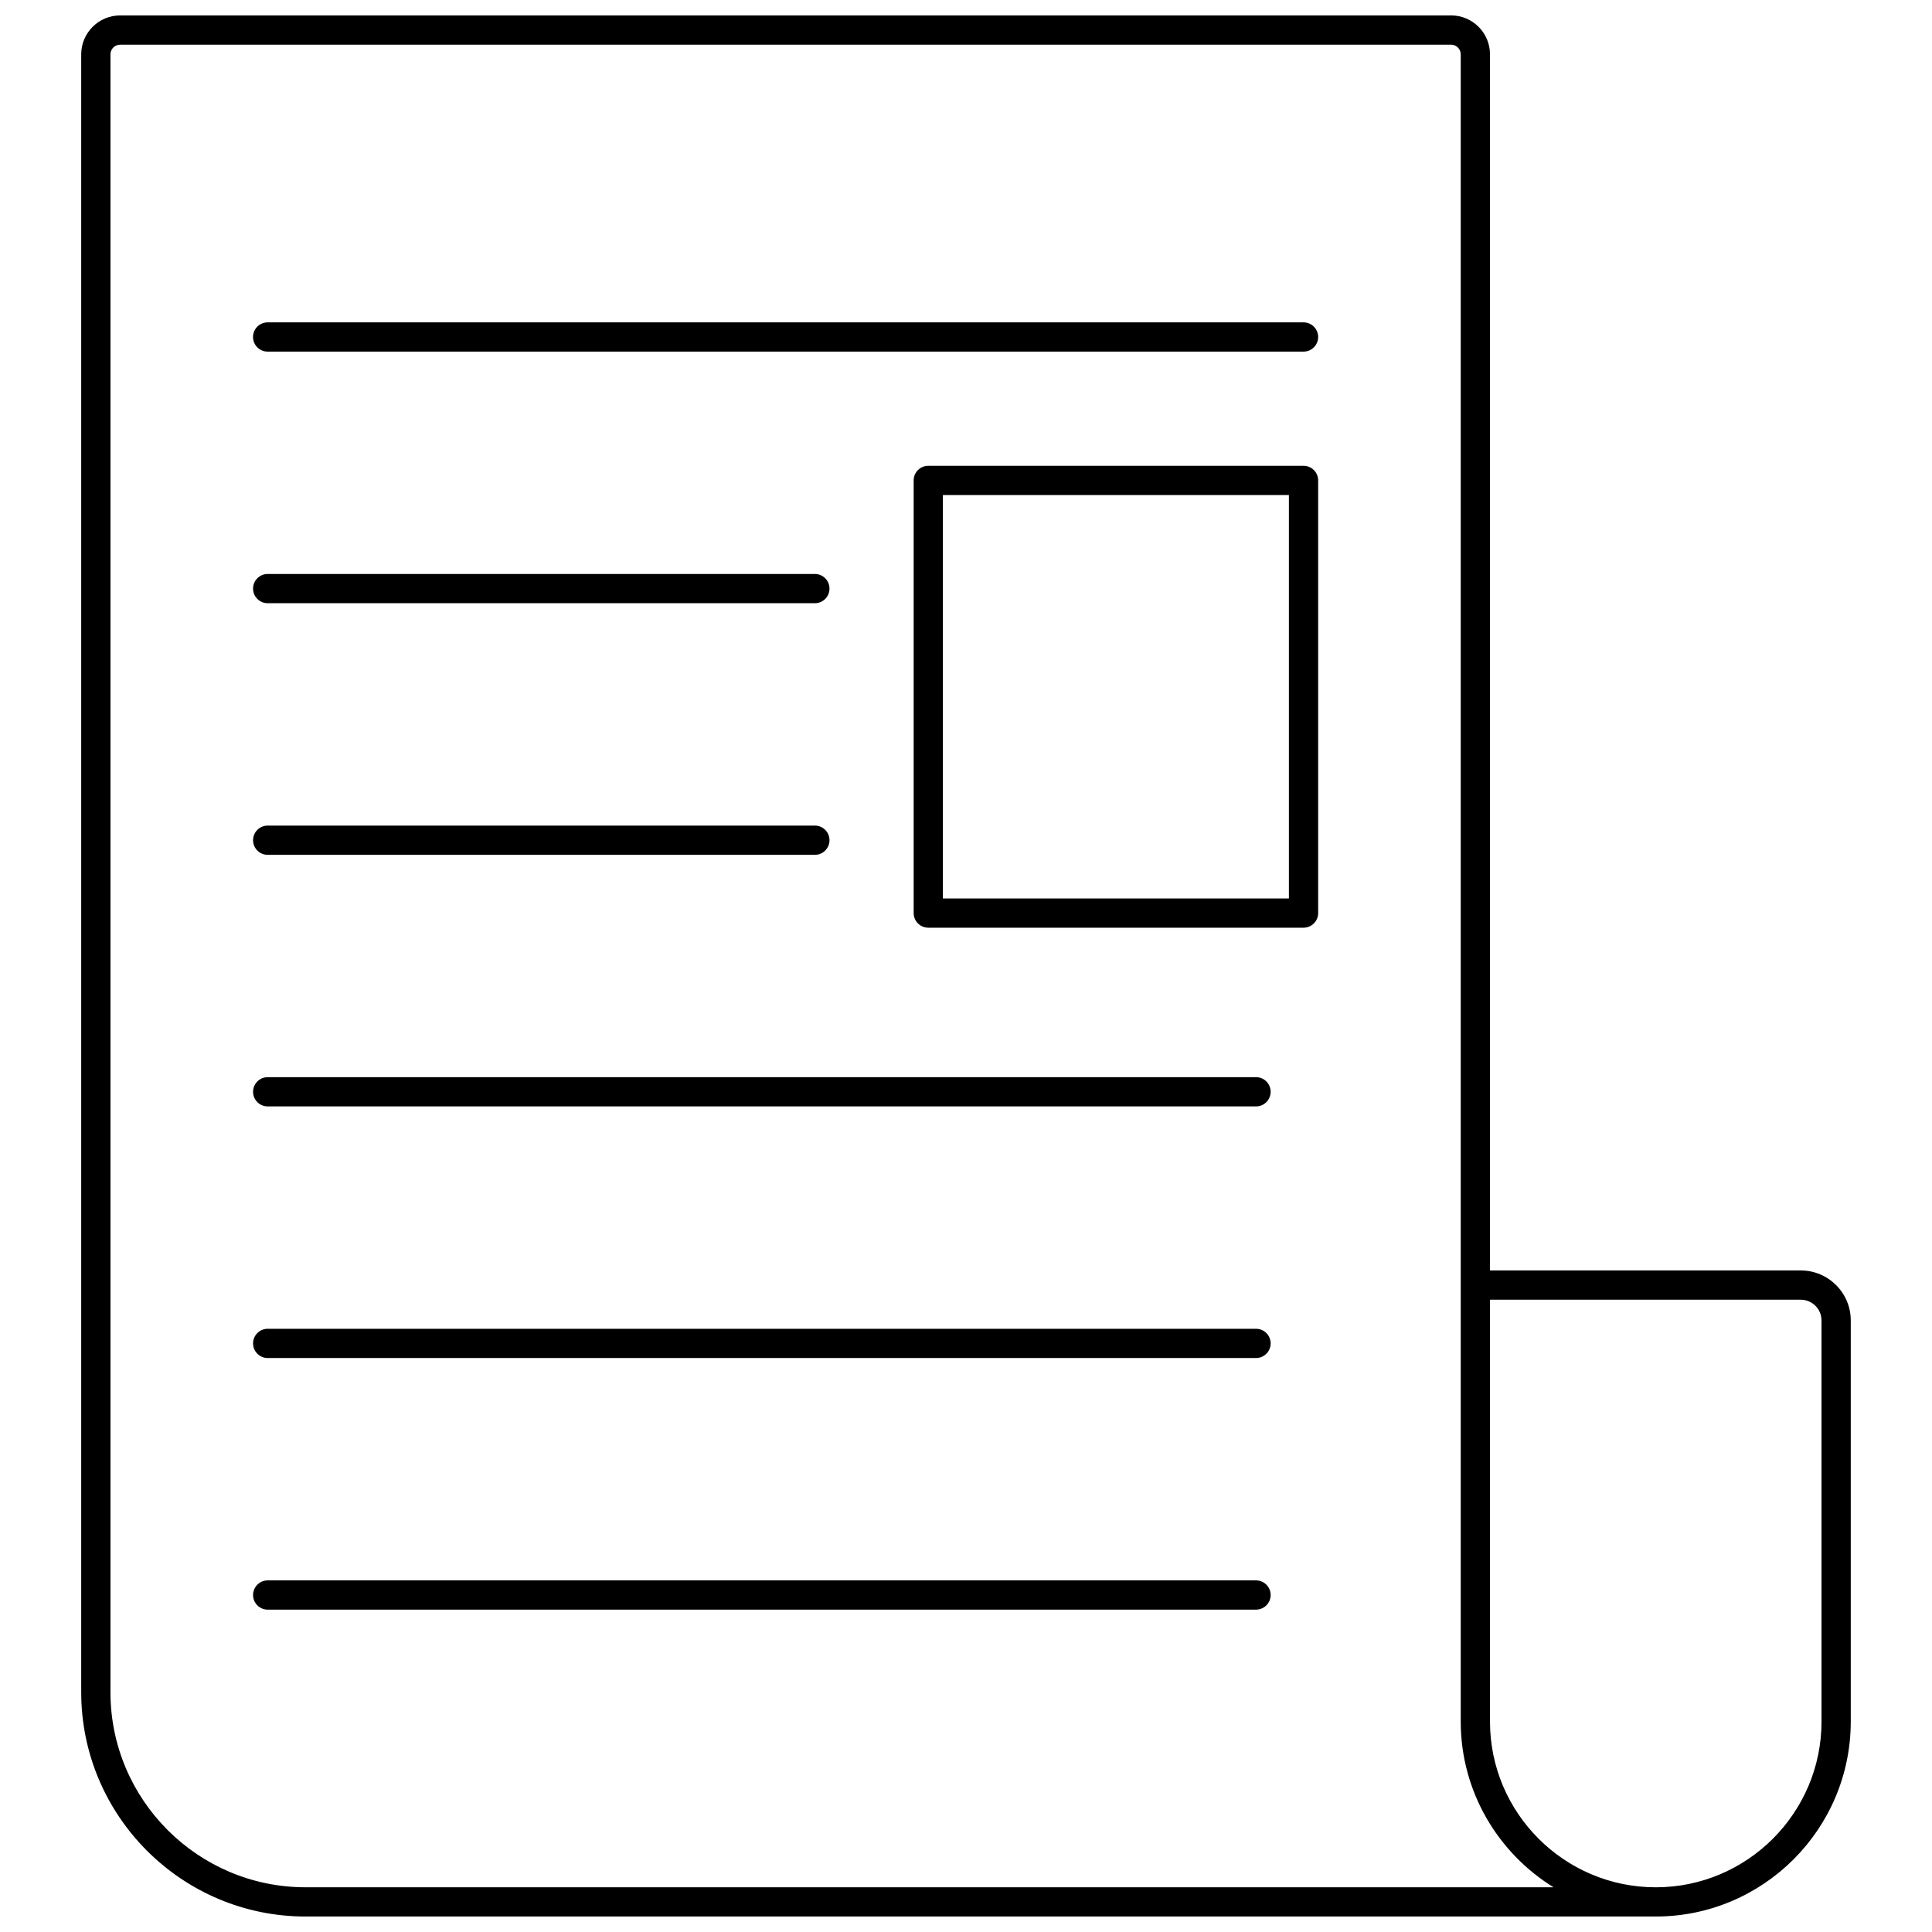 <?xml version="1.0" encoding="UTF-8"?>
<!-- Uploaded to: SVG Repo, www.svgrepo.com, Generator: SVG Repo Mixer Tools -->
<svg width="800px" height="800px" version="1.1" viewBox="144 144 512 512" xmlns="http://www.w3.org/2000/svg">
 <defs>
  <clipPath id="a">
   <path d="m165 148.09h470v503.81h-470z"/>
  </clipPath>
 </defs>
 <g clip-path="url(#a)">
  <path d="m528.55 148.09h-352.72c-5.684 0-10.309 4.625-10.309 10.309v434.05c0 32.781 26.668 59.449 59.449 59.449h357.82c28.496 0 51.68-23.184 51.68-51.68v-106.29c0-7.305-5.945-13.246-13.25-13.246h-82.355l-0.004-322.29c0-5.684-4.625-10.309-10.309-10.309zm-303.58 496.06c-28.504 0-51.699-23.191-51.699-51.699v-434.05c0-1.41 1.145-2.559 2.559-2.559h352.72c1.41 0 2.559 1.148 2.559 2.559v441.82c0 18.559 9.863 34.812 24.594 43.93zm396.25-155.71c3.031 0 5.5 2.465 5.5 5.496v106.29c0 24.223-19.707 43.93-43.93 43.93-24.223 0-43.93-19.707-43.93-43.93v-111.79z"/>
 </g>
 <path d="m489.45 229.43h-274.52c-2.141 0-3.875 1.734-3.875 3.875s1.734 3.875 3.875 3.875h274.52c2.141 0 3.875-1.734 3.875-3.875 0-2.137-1.734-3.875-3.875-3.875z"/>
 <path d="m214.94 303.86h145.01c2.141 0 3.875-1.734 3.875-3.875s-1.734-3.875-3.875-3.875h-145.01c-2.141 0-3.875 1.734-3.875 3.875s1.734 3.875 3.875 3.875z"/>
 <path d="m214.94 370.54h145.01c2.141 0 3.875-1.734 3.875-3.875s-1.734-3.875-3.875-3.875h-145.01c-2.141 0-3.875 1.734-3.875 3.875s1.734 3.875 3.875 3.875z"/>
 <path d="m476.86 429.46h-261.92c-2.141 0-3.875 1.734-3.875 3.875 0 2.141 1.734 3.875 3.875 3.875h261.92c2.141 0 3.875-1.734 3.875-3.875 0-2.141-1.73-3.875-3.875-3.875z"/>
 <path d="m476.86 496.14h-261.92c-2.141 0-3.875 1.734-3.875 3.875s1.734 3.875 3.875 3.875h261.92c2.141 0 3.875-1.734 3.875-3.875s-1.73-3.875-3.875-3.875z"/>
 <path d="m476.86 562.82h-261.92c-2.141 0-3.875 1.734-3.875 3.875 0 2.141 1.734 3.875 3.875 3.875h261.92c2.141 0 3.875-1.734 3.875-3.875 0-2.141-1.73-3.875-3.875-3.875z"/>
 <path d="m489.45 267.44h-99.445c-2.141 0-3.875 1.734-3.875 3.875v114.66c0 2.141 1.734 3.875 3.875 3.875h99.445c2.141 0 3.875-1.734 3.875-3.875v-114.66c0-2.141-1.734-3.875-3.875-3.875zm-3.875 114.66h-91.695v-106.91h91.695z"/>
</svg>